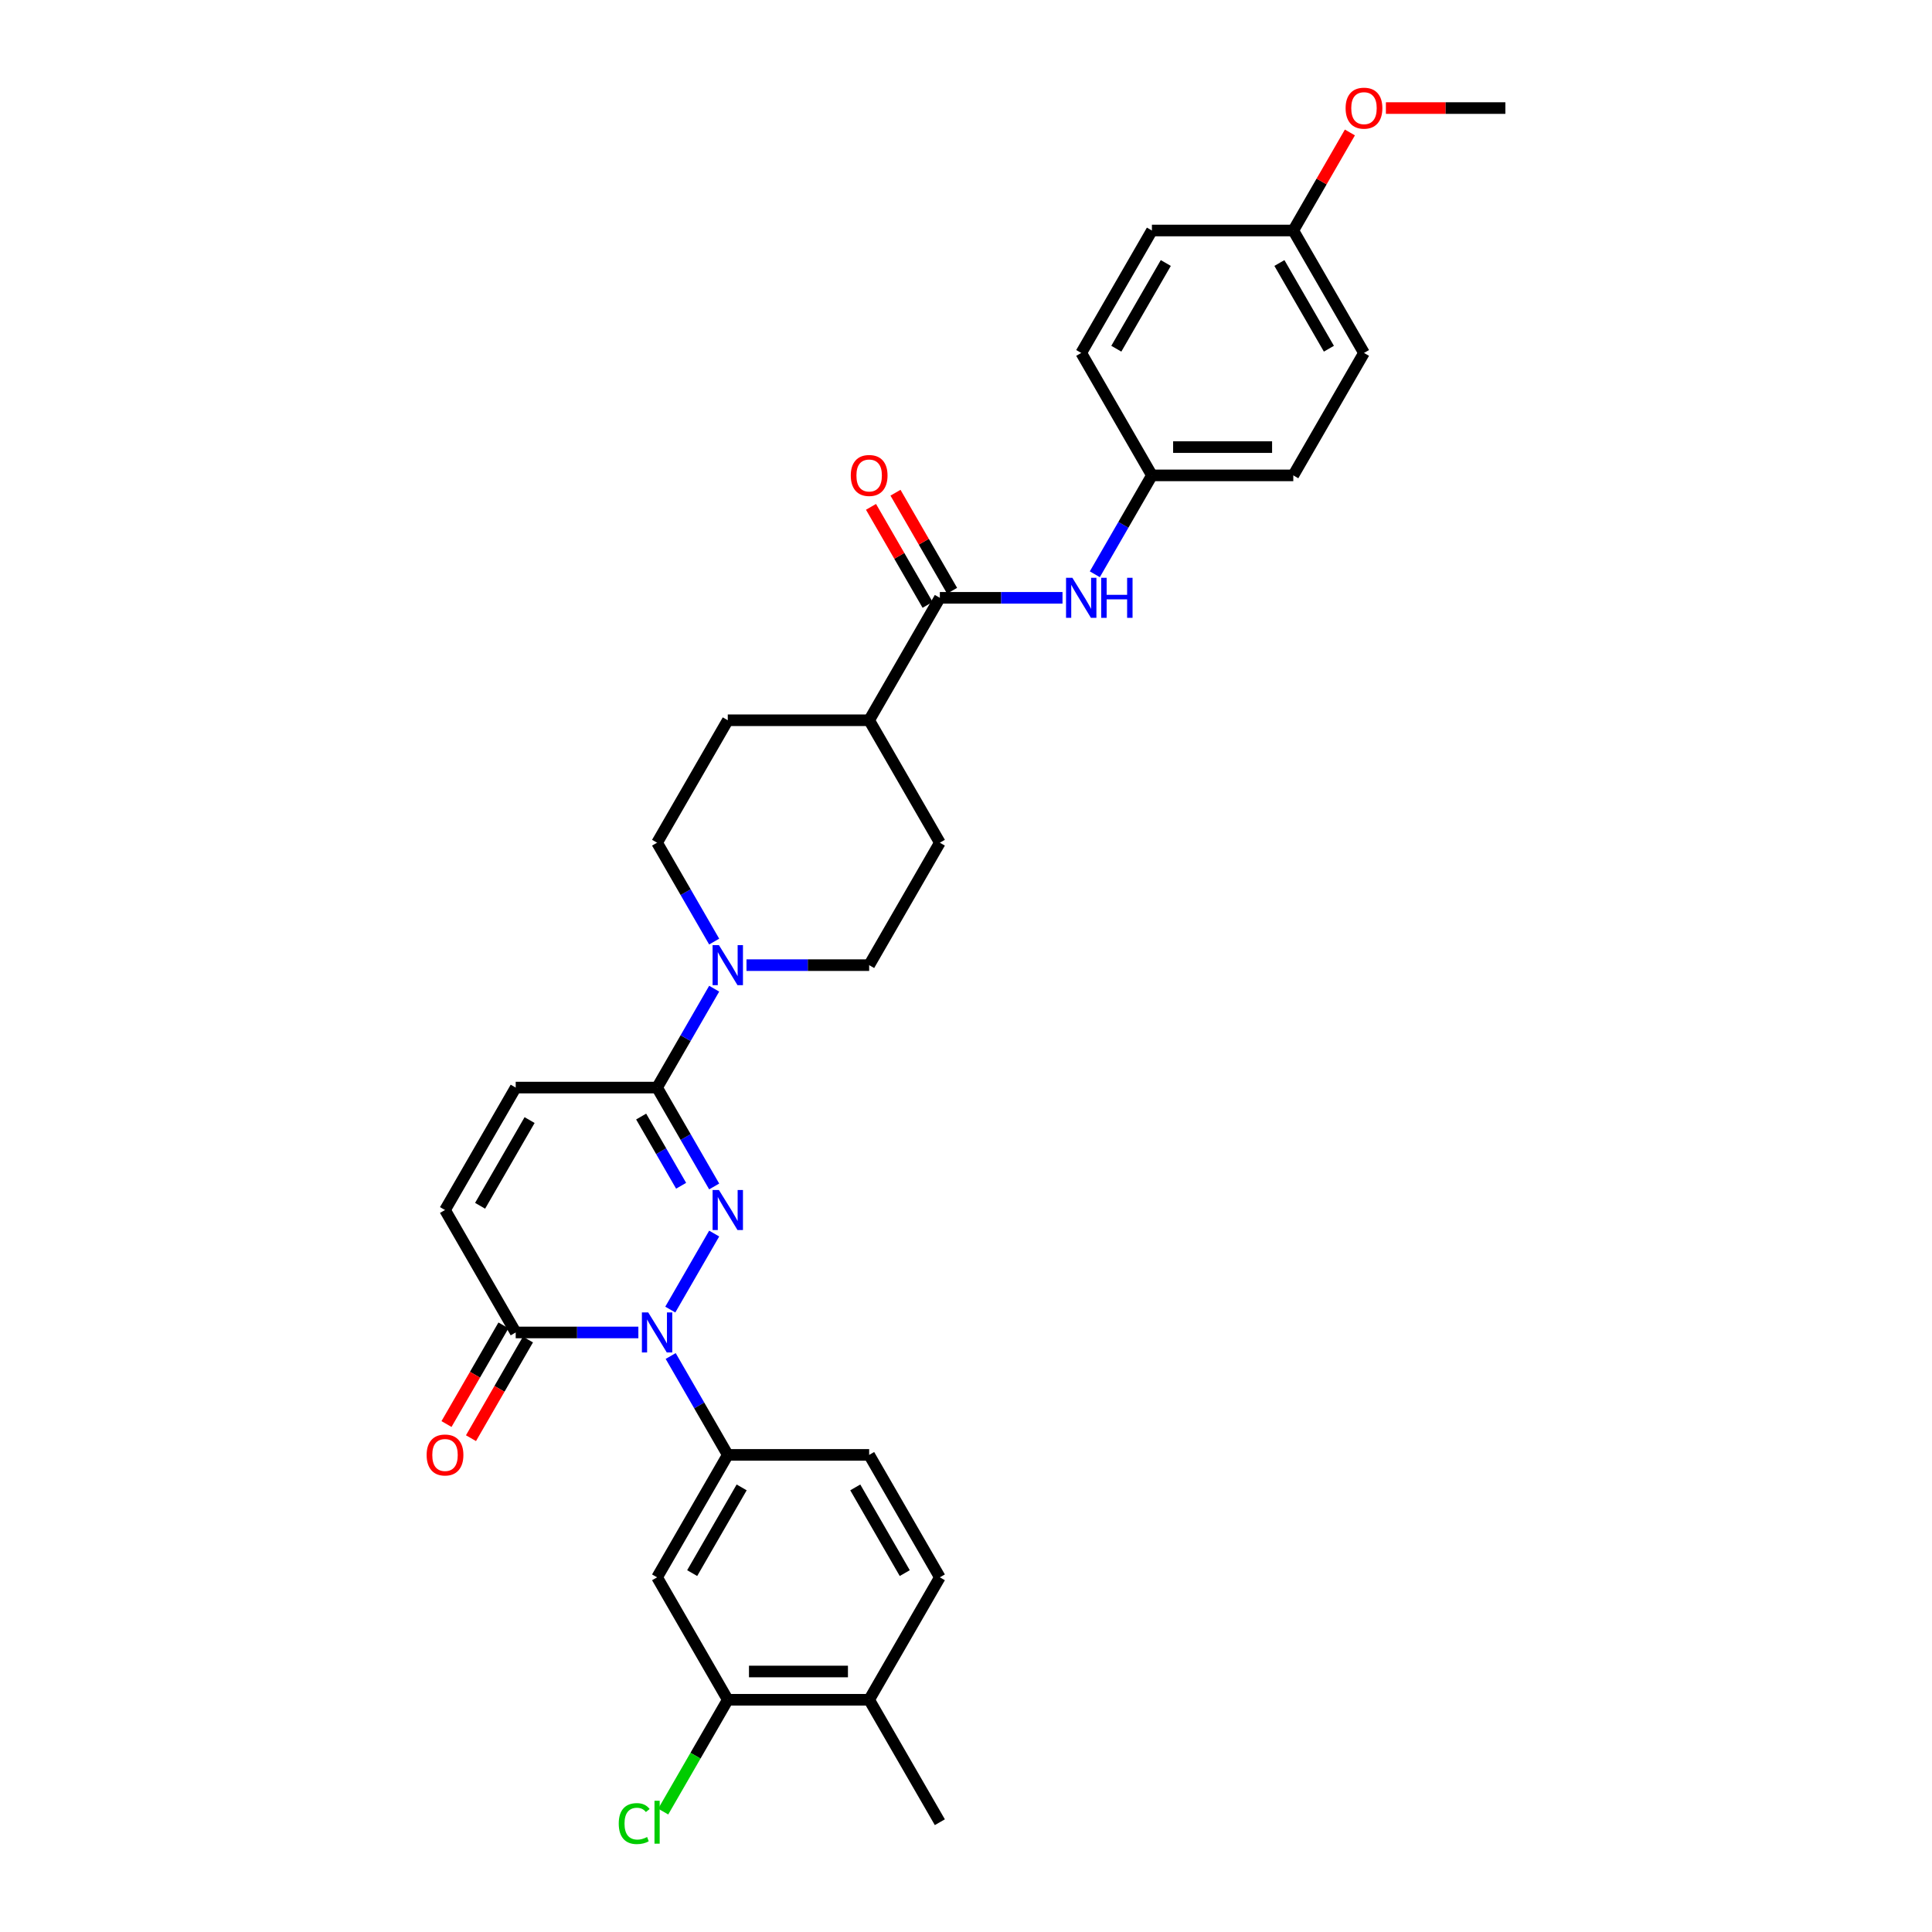<?xml version='1.0' encoding='iso-8859-1'?>
<svg version='1.1' baseProfile='full'
              xmlns='http://www.w3.org/2000/svg'
                      xmlns:rdkit='http://www.rdkit.org/xml'
                      xmlns:xlink='http://www.w3.org/1999/xlink'
                  xml:space='preserve'
width='1000px' height='1000px' viewBox='0 0 1000 1000'>
<!-- END OF HEADER -->
<rect style='opacity:1.0;fill:#FFFFFF;stroke:none' width='1000' height='1000' x='0' y='0'> </rect>
<path class='bond-0' d='M 369.656,638.494 L 346.941,677.837' style='fill:none;fill-rule:evenodd;stroke:#0000FF;stroke-width:6px;stroke-linecap:butt;stroke-linejoin:miter;stroke-opacity:1' />
<path class='bond-1' d='M 369.656,614.111 L 354.881,588.519' style='fill:none;fill-rule:evenodd;stroke:#0000FF;stroke-width:6px;stroke-linecap:butt;stroke-linejoin:miter;stroke-opacity:1' />
<path class='bond-1' d='M 354.881,588.519 L 340.105,562.928' style='fill:none;fill-rule:evenodd;stroke:#000000;stroke-width:6px;stroke-linecap:butt;stroke-linejoin:miter;stroke-opacity:1' />
<path class='bond-1' d='M 352.548,613.751 L 342.206,595.837' style='fill:none;fill-rule:evenodd;stroke:#0000FF;stroke-width:6px;stroke-linecap:butt;stroke-linejoin:miter;stroke-opacity:1' />
<path class='bond-1' d='M 342.206,595.837 L 331.863,577.923' style='fill:none;fill-rule:evenodd;stroke:#000000;stroke-width:6px;stroke-linecap:butt;stroke-linejoin:miter;stroke-opacity:1' />
<path class='bond-2' d='M 330.417,689.676 L 298.672,689.676' style='fill:none;fill-rule:evenodd;stroke:#0000FF;stroke-width:6px;stroke-linecap:butt;stroke-linejoin:miter;stroke-opacity:1' />
<path class='bond-2' d='M 298.672,689.676 L 266.927,689.676' style='fill:none;fill-rule:evenodd;stroke:#000000;stroke-width:6px;stroke-linecap:butt;stroke-linejoin:miter;stroke-opacity:1' />
<path class='bond-4' d='M 347.144,701.868 L 361.919,727.459' style='fill:none;fill-rule:evenodd;stroke:#0000FF;stroke-width:6px;stroke-linecap:butt;stroke-linejoin:miter;stroke-opacity:1' />
<path class='bond-4' d='M 361.919,727.459 L 376.695,753.051' style='fill:none;fill-rule:evenodd;stroke:#000000;stroke-width:6px;stroke-linecap:butt;stroke-linejoin:miter;stroke-opacity:1' />
<path class='bond-3' d='M 340.105,562.928 L 354.881,537.337' style='fill:none;fill-rule:evenodd;stroke:#000000;stroke-width:6px;stroke-linecap:butt;stroke-linejoin:miter;stroke-opacity:1' />
<path class='bond-3' d='M 354.881,537.337 L 369.656,511.745' style='fill:none;fill-rule:evenodd;stroke:#0000FF;stroke-width:6px;stroke-linecap:butt;stroke-linejoin:miter;stroke-opacity:1' />
<path class='bond-6' d='M 340.105,562.928 L 266.927,562.928' style='fill:none;fill-rule:evenodd;stroke:#000000;stroke-width:6px;stroke-linecap:butt;stroke-linejoin:miter;stroke-opacity:1' />
<path class='bond-15' d='M 260.59,686.018 L 245.848,711.55' style='fill:none;fill-rule:evenodd;stroke:#000000;stroke-width:6px;stroke-linecap:butt;stroke-linejoin:miter;stroke-opacity:1' />
<path class='bond-15' d='M 245.848,711.55 L 231.107,737.083' style='fill:none;fill-rule:evenodd;stroke:#FF0000;stroke-width:6px;stroke-linecap:butt;stroke-linejoin:miter;stroke-opacity:1' />
<path class='bond-15' d='M 273.265,693.335 L 258.523,718.868' style='fill:none;fill-rule:evenodd;stroke:#000000;stroke-width:6px;stroke-linecap:butt;stroke-linejoin:miter;stroke-opacity:1' />
<path class='bond-15' d='M 258.523,718.868 L 243.782,744.401' style='fill:none;fill-rule:evenodd;stroke:#FF0000;stroke-width:6px;stroke-linecap:butt;stroke-linejoin:miter;stroke-opacity:1' />
<path class='bond-31' d='M 266.927,689.676 L 230.338,626.302' style='fill:none;fill-rule:evenodd;stroke:#000000;stroke-width:6px;stroke-linecap:butt;stroke-linejoin:miter;stroke-opacity:1' />
<path class='bond-12' d='M 386.383,499.554 L 418.128,499.554' style='fill:none;fill-rule:evenodd;stroke:#0000FF;stroke-width:6px;stroke-linecap:butt;stroke-linejoin:miter;stroke-opacity:1' />
<path class='bond-12' d='M 418.128,499.554 L 449.873,499.554' style='fill:none;fill-rule:evenodd;stroke:#000000;stroke-width:6px;stroke-linecap:butt;stroke-linejoin:miter;stroke-opacity:1' />
<path class='bond-13' d='M 369.656,487.362 L 354.881,461.771' style='fill:none;fill-rule:evenodd;stroke:#0000FF;stroke-width:6px;stroke-linecap:butt;stroke-linejoin:miter;stroke-opacity:1' />
<path class='bond-13' d='M 354.881,461.771 L 340.105,436.179' style='fill:none;fill-rule:evenodd;stroke:#000000;stroke-width:6px;stroke-linecap:butt;stroke-linejoin:miter;stroke-opacity:1' />
<path class='bond-7' d='M 376.695,753.051 L 340.105,816.425' style='fill:none;fill-rule:evenodd;stroke:#000000;stroke-width:6px;stroke-linecap:butt;stroke-linejoin:miter;stroke-opacity:1' />
<path class='bond-7' d='M 383.881,769.875 L 358.269,814.237' style='fill:none;fill-rule:evenodd;stroke:#000000;stroke-width:6px;stroke-linecap:butt;stroke-linejoin:miter;stroke-opacity:1' />
<path class='bond-16' d='M 376.695,753.051 L 449.873,753.051' style='fill:none;fill-rule:evenodd;stroke:#000000;stroke-width:6px;stroke-linecap:butt;stroke-linejoin:miter;stroke-opacity:1' />
<path class='bond-5' d='M 486.462,309.431 L 449.873,372.805' style='fill:none;fill-rule:evenodd;stroke:#000000;stroke-width:6px;stroke-linecap:butt;stroke-linejoin:miter;stroke-opacity:1' />
<path class='bond-9' d='M 486.462,309.431 L 518.207,309.431' style='fill:none;fill-rule:evenodd;stroke:#000000;stroke-width:6px;stroke-linecap:butt;stroke-linejoin:miter;stroke-opacity:1' />
<path class='bond-9' d='M 518.207,309.431 L 549.952,309.431' style='fill:none;fill-rule:evenodd;stroke:#0000FF;stroke-width:6px;stroke-linecap:butt;stroke-linejoin:miter;stroke-opacity:1' />
<path class='bond-14' d='M 492.799,305.772 L 478.151,280.4' style='fill:none;fill-rule:evenodd;stroke:#000000;stroke-width:6px;stroke-linecap:butt;stroke-linejoin:miter;stroke-opacity:1' />
<path class='bond-14' d='M 478.151,280.4 L 463.503,255.028' style='fill:none;fill-rule:evenodd;stroke:#FF0000;stroke-width:6px;stroke-linecap:butt;stroke-linejoin:miter;stroke-opacity:1' />
<path class='bond-14' d='M 480.125,313.09 L 465.476,287.718' style='fill:none;fill-rule:evenodd;stroke:#000000;stroke-width:6px;stroke-linecap:butt;stroke-linejoin:miter;stroke-opacity:1' />
<path class='bond-14' d='M 465.476,287.718 L 450.828,262.346' style='fill:none;fill-rule:evenodd;stroke:#FF0000;stroke-width:6px;stroke-linecap:butt;stroke-linejoin:miter;stroke-opacity:1' />
<path class='bond-8' d='M 266.927,562.928 L 230.338,626.302' style='fill:none;fill-rule:evenodd;stroke:#000000;stroke-width:6px;stroke-linecap:butt;stroke-linejoin:miter;stroke-opacity:1' />
<path class='bond-8' d='M 274.114,579.752 L 248.501,624.114' style='fill:none;fill-rule:evenodd;stroke:#000000;stroke-width:6px;stroke-linecap:butt;stroke-linejoin:miter;stroke-opacity:1' />
<path class='bond-10' d='M 340.105,816.425 L 376.695,879.799' style='fill:none;fill-rule:evenodd;stroke:#000000;stroke-width:6px;stroke-linecap:butt;stroke-linejoin:miter;stroke-opacity:1' />
<path class='bond-21' d='M 566.679,297.239 L 581.454,271.648' style='fill:none;fill-rule:evenodd;stroke:#0000FF;stroke-width:6px;stroke-linecap:butt;stroke-linejoin:miter;stroke-opacity:1' />
<path class='bond-21' d='M 581.454,271.648 L 596.229,246.057' style='fill:none;fill-rule:evenodd;stroke:#000000;stroke-width:6px;stroke-linecap:butt;stroke-linejoin:miter;stroke-opacity:1' />
<path class='bond-22' d='M 376.695,879.799 L 359.988,908.736' style='fill:none;fill-rule:evenodd;stroke:#000000;stroke-width:6px;stroke-linecap:butt;stroke-linejoin:miter;stroke-opacity:1' />
<path class='bond-22' d='M 359.988,908.736 L 343.281,937.673' style='fill:none;fill-rule:evenodd;stroke:#00CC00;stroke-width:6px;stroke-linecap:butt;stroke-linejoin:miter;stroke-opacity:1' />
<path class='bond-33' d='M 376.695,879.799 L 449.873,879.799' style='fill:none;fill-rule:evenodd;stroke:#000000;stroke-width:6px;stroke-linecap:butt;stroke-linejoin:miter;stroke-opacity:1' />
<path class='bond-33' d='M 387.671,865.164 L 438.896,865.164' style='fill:none;fill-rule:evenodd;stroke:#000000;stroke-width:6px;stroke-linecap:butt;stroke-linejoin:miter;stroke-opacity:1' />
<path class='bond-11' d='M 449.873,372.805 L 376.695,372.805' style='fill:none;fill-rule:evenodd;stroke:#000000;stroke-width:6px;stroke-linecap:butt;stroke-linejoin:miter;stroke-opacity:1' />
<path class='bond-32' d='M 449.873,372.805 L 486.462,436.179' style='fill:none;fill-rule:evenodd;stroke:#000000;stroke-width:6px;stroke-linecap:butt;stroke-linejoin:miter;stroke-opacity:1' />
<path class='bond-19' d='M 449.873,499.554 L 486.462,436.179' style='fill:none;fill-rule:evenodd;stroke:#000000;stroke-width:6px;stroke-linecap:butt;stroke-linejoin:miter;stroke-opacity:1' />
<path class='bond-20' d='M 340.105,436.179 L 376.695,372.805' style='fill:none;fill-rule:evenodd;stroke:#000000;stroke-width:6px;stroke-linecap:butt;stroke-linejoin:miter;stroke-opacity:1' />
<path class='bond-18' d='M 449.873,753.051 L 486.462,816.425' style='fill:none;fill-rule:evenodd;stroke:#000000;stroke-width:6px;stroke-linecap:butt;stroke-linejoin:miter;stroke-opacity:1' />
<path class='bond-18' d='M 442.686,769.875 L 468.299,814.237' style='fill:none;fill-rule:evenodd;stroke:#000000;stroke-width:6px;stroke-linecap:butt;stroke-linejoin:miter;stroke-opacity:1' />
<path class='bond-17' d='M 449.873,879.799 L 486.462,816.425' style='fill:none;fill-rule:evenodd;stroke:#000000;stroke-width:6px;stroke-linecap:butt;stroke-linejoin:miter;stroke-opacity:1' />
<path class='bond-29' d='M 449.873,879.799 L 486.462,943.174' style='fill:none;fill-rule:evenodd;stroke:#000000;stroke-width:6px;stroke-linecap:butt;stroke-linejoin:miter;stroke-opacity:1' />
<path class='bond-24' d='M 596.229,246.057 L 559.64,182.682' style='fill:none;fill-rule:evenodd;stroke:#000000;stroke-width:6px;stroke-linecap:butt;stroke-linejoin:miter;stroke-opacity:1' />
<path class='bond-25' d='M 596.229,246.057 L 669.408,246.057' style='fill:none;fill-rule:evenodd;stroke:#000000;stroke-width:6px;stroke-linecap:butt;stroke-linejoin:miter;stroke-opacity:1' />
<path class='bond-25' d='M 607.206,231.421 L 658.431,231.421' style='fill:none;fill-rule:evenodd;stroke:#000000;stroke-width:6px;stroke-linecap:butt;stroke-linejoin:miter;stroke-opacity:1' />
<path class='bond-23' d='M 669.408,119.308 L 705.997,182.682' style='fill:none;fill-rule:evenodd;stroke:#000000;stroke-width:6px;stroke-linecap:butt;stroke-linejoin:miter;stroke-opacity:1' />
<path class='bond-23' d='M 662.221,136.132 L 687.834,180.494' style='fill:none;fill-rule:evenodd;stroke:#000000;stroke-width:6px;stroke-linecap:butt;stroke-linejoin:miter;stroke-opacity:1' />
<path class='bond-28' d='M 669.408,119.308 L 684.056,93.936' style='fill:none;fill-rule:evenodd;stroke:#000000;stroke-width:6px;stroke-linecap:butt;stroke-linejoin:miter;stroke-opacity:1' />
<path class='bond-28' d='M 684.056,93.936 L 698.705,68.564' style='fill:none;fill-rule:evenodd;stroke:#FF0000;stroke-width:6px;stroke-linecap:butt;stroke-linejoin:miter;stroke-opacity:1' />
<path class='bond-34' d='M 669.408,119.308 L 596.229,119.308' style='fill:none;fill-rule:evenodd;stroke:#000000;stroke-width:6px;stroke-linecap:butt;stroke-linejoin:miter;stroke-opacity:1' />
<path class='bond-27' d='M 559.64,182.682 L 596.229,119.308' style='fill:none;fill-rule:evenodd;stroke:#000000;stroke-width:6px;stroke-linecap:butt;stroke-linejoin:miter;stroke-opacity:1' />
<path class='bond-27' d='M 577.804,180.494 L 603.416,136.132' style='fill:none;fill-rule:evenodd;stroke:#000000;stroke-width:6px;stroke-linecap:butt;stroke-linejoin:miter;stroke-opacity:1' />
<path class='bond-26' d='M 669.408,246.057 L 705.997,182.682' style='fill:none;fill-rule:evenodd;stroke:#000000;stroke-width:6px;stroke-linecap:butt;stroke-linejoin:miter;stroke-opacity:1' />
<path class='bond-30' d='M 717.34,55.934 L 748.257,55.934' style='fill:none;fill-rule:evenodd;stroke:#FF0000;stroke-width:6px;stroke-linecap:butt;stroke-linejoin:miter;stroke-opacity:1' />
<path class='bond-30' d='M 748.257,55.934 L 779.175,55.934' style='fill:none;fill-rule:evenodd;stroke:#000000;stroke-width:6px;stroke-linecap:butt;stroke-linejoin:miter;stroke-opacity:1' />
<path  class='atom-0' d='M 372.114 615.94
L 378.905 626.917
Q 379.578 628, 380.661 629.961
Q 381.744 631.922, 381.802 632.039
L 381.802 615.94
L 384.554 615.94
L 384.554 636.664
L 381.715 636.664
L 374.426 624.663
Q 373.577 623.258, 372.67 621.648
Q 371.792 620.038, 371.528 619.54
L 371.528 636.664
L 368.835 636.664
L 368.835 615.94
L 372.114 615.94
' fill='#0000FF'/>
<path  class='atom-1' d='M 335.524 679.314
L 342.315 690.291
Q 342.989 691.374, 344.072 693.335
Q 345.155 695.297, 345.213 695.414
L 345.213 679.314
L 347.965 679.314
L 347.965 700.038
L 345.125 700.038
L 337.837 688.037
Q 336.988 686.632, 336.081 685.022
Q 335.202 683.412, 334.939 682.915
L 334.939 700.038
L 332.246 700.038
L 332.246 679.314
L 335.524 679.314
' fill='#0000FF'/>
<path  class='atom-4' d='M 372.114 489.192
L 378.905 500.168
Q 379.578 501.251, 380.661 503.213
Q 381.744 505.174, 381.802 505.291
L 381.802 489.192
L 384.554 489.192
L 384.554 509.916
L 381.715 509.916
L 374.426 497.914
Q 373.577 496.509, 372.67 494.899
Q 371.792 493.29, 371.528 492.792
L 371.528 509.916
L 368.835 509.916
L 368.835 489.192
L 372.114 489.192
' fill='#0000FF'/>
<path  class='atom-10' d='M 555.059 299.069
L 561.85 310.045
Q 562.524 311.129, 563.607 313.09
Q 564.69 315.051, 564.748 315.168
L 564.748 299.069
L 567.5 299.069
L 567.5 319.793
L 564.66 319.793
L 557.372 307.792
Q 556.523 306.387, 555.616 304.777
Q 554.737 303.167, 554.474 302.669
L 554.474 319.793
L 551.781 319.793
L 551.781 299.069
L 555.059 299.069
' fill='#0000FF'/>
<path  class='atom-10' d='M 569.988 299.069
L 572.798 299.069
L 572.798 307.879
L 583.394 307.879
L 583.394 299.069
L 586.204 299.069
L 586.204 319.793
L 583.394 319.793
L 583.394 310.221
L 572.798 310.221
L 572.798 319.793
L 569.988 319.793
L 569.988 299.069
' fill='#0000FF'/>
<path  class='atom-15' d='M 440.36 246.115
Q 440.36 241.139, 442.818 238.358
Q 445.277 235.577, 449.873 235.577
Q 454.468 235.577, 456.927 238.358
Q 459.386 241.139, 459.386 246.115
Q 459.386 251.15, 456.898 254.018
Q 454.41 256.858, 449.873 256.858
Q 445.307 256.858, 442.818 254.018
Q 440.36 251.179, 440.36 246.115
M 449.873 254.516
Q 453.034 254.516, 454.732 252.408
Q 456.459 250.272, 456.459 246.115
Q 456.459 242.046, 454.732 239.997
Q 453.034 237.919, 449.873 237.919
Q 446.712 237.919, 444.985 239.968
Q 443.287 242.017, 443.287 246.115
Q 443.287 250.301, 444.985 252.408
Q 446.712 254.516, 449.873 254.516
' fill='#FF0000'/>
<path  class='atom-16' d='M 220.825 753.109
Q 220.825 748.133, 223.284 745.352
Q 225.742 742.572, 230.338 742.572
Q 234.934 742.572, 237.392 745.352
Q 239.851 748.133, 239.851 753.109
Q 239.851 758.144, 237.363 761.013
Q 234.875 763.852, 230.338 763.852
Q 225.772 763.852, 223.284 761.013
Q 220.825 758.173, 220.825 753.109
M 230.338 761.51
Q 233.499 761.51, 235.197 759.403
Q 236.924 757.266, 236.924 753.109
Q 236.924 749.041, 235.197 746.992
Q 233.499 744.913, 230.338 744.913
Q 227.177 744.913, 225.45 746.962
Q 223.752 749.011, 223.752 753.109
Q 223.752 757.295, 225.45 759.403
Q 227.177 761.51, 230.338 761.51
' fill='#FF0000'/>
<path  class='atom-23' d='M 320.259 943.891
Q 320.259 938.739, 322.66 936.046
Q 325.089 933.324, 329.685 933.324
Q 333.958 933.324, 336.242 936.339
L 334.31 937.919
Q 332.641 935.724, 329.685 935.724
Q 326.553 935.724, 324.884 937.832
Q 323.245 939.91, 323.245 943.891
Q 323.245 947.989, 324.943 950.096
Q 326.67 952.204, 330.007 952.204
Q 332.29 952.204, 334.954 950.828
L 335.773 953.023
Q 334.69 953.726, 333.051 954.136
Q 331.412 954.545, 329.597 954.545
Q 325.089 954.545, 322.66 951.794
Q 320.259 949.042, 320.259 943.891
' fill='#00CC00'/>
<path  class='atom-23' d='M 338.759 932.065
L 341.452 932.065
L 341.452 954.282
L 338.759 954.282
L 338.759 932.065
' fill='#00CC00'/>
<path  class='atom-29' d='M 696.484 55.992
Q 696.484 51.016, 698.943 48.235
Q 701.401 45.455, 705.997 45.455
Q 710.593 45.455, 713.051 48.235
Q 715.51 51.016, 715.51 55.992
Q 715.51 61.027, 713.022 63.895
Q 710.534 66.735, 705.997 66.735
Q 701.431 66.735, 698.943 63.895
Q 696.484 61.056, 696.484 55.992
M 705.997 64.393
Q 709.158 64.393, 710.856 62.286
Q 712.583 60.149, 712.583 55.992
Q 712.583 51.923, 710.856 49.874
Q 709.158 47.796, 705.997 47.796
Q 702.836 47.796, 701.109 49.845
Q 699.411 51.894, 699.411 55.992
Q 699.411 60.178, 701.109 62.286
Q 702.836 64.393, 705.997 64.393
' fill='#FF0000'/>
</svg>
